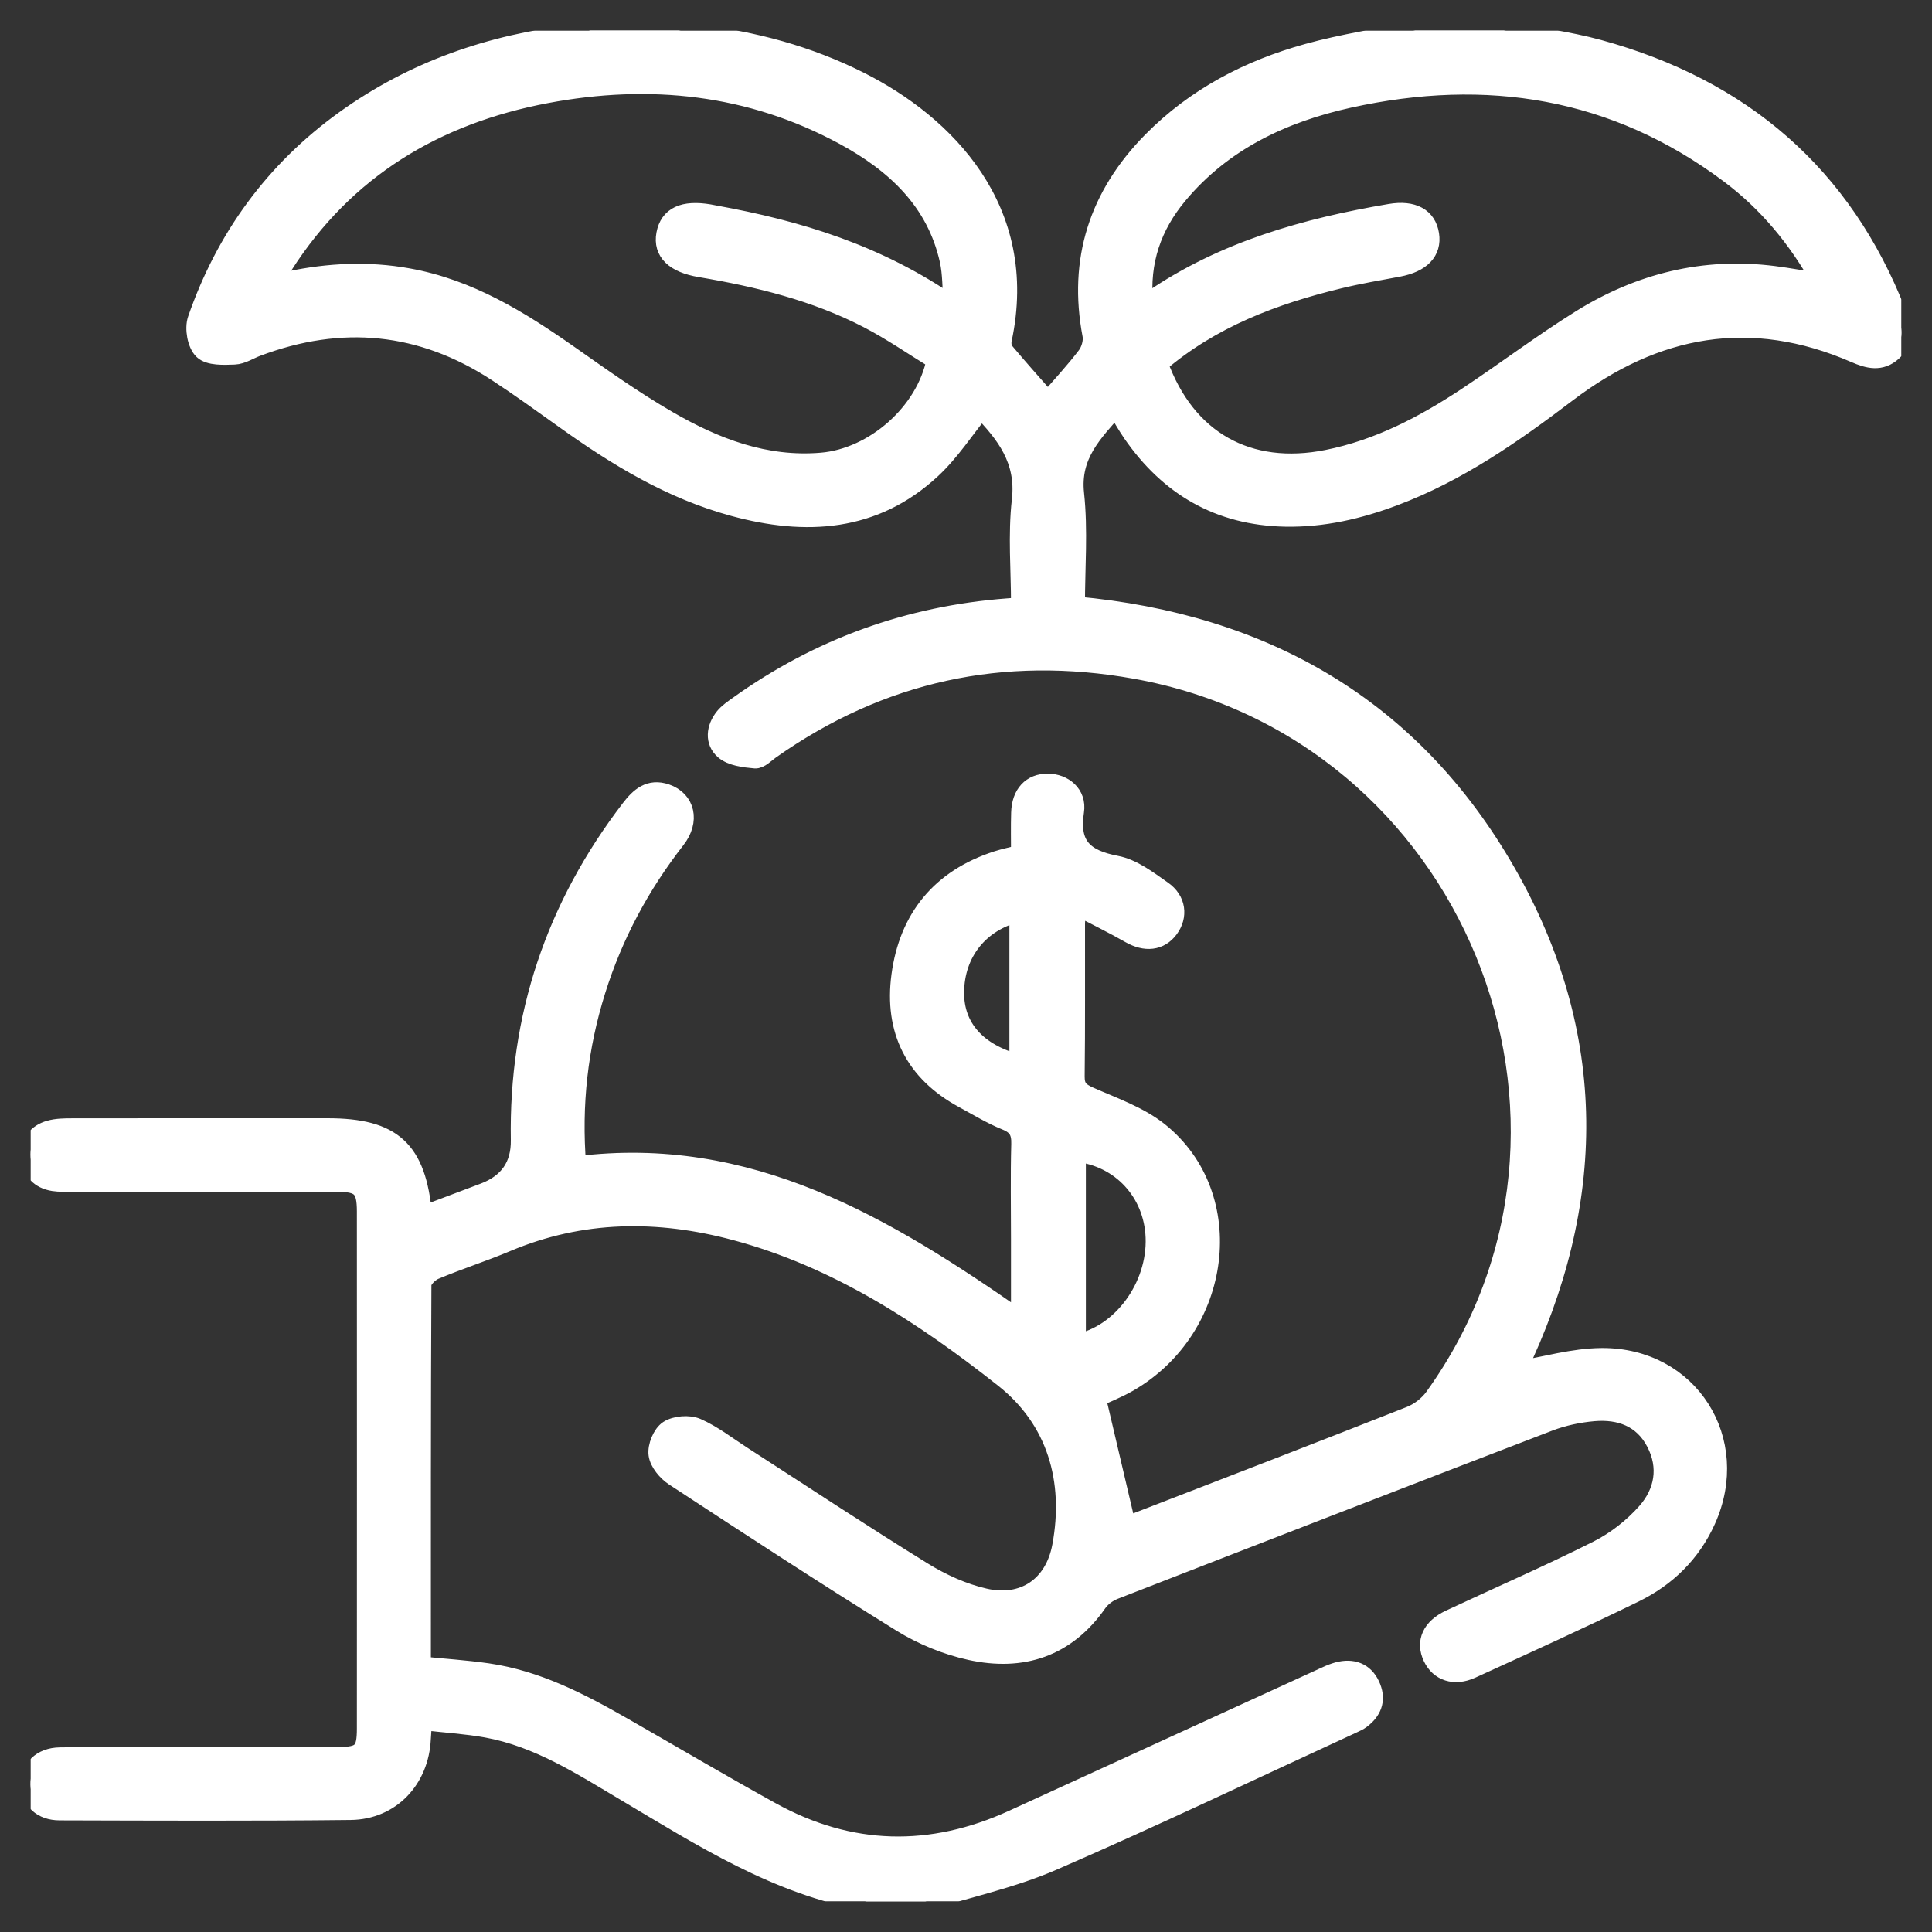 <svg width="50" height="50" viewBox="0 0 50 50" fill="none" xmlns="http://www.w3.org/2000/svg">
	<rect x="0" y="0" width="50" height="50" fill="#333333" stroke="none"/>
	<g clip-path="url(#clip0_7958_18289)">
		<mask id="path-1-outside-1_7958_18289" maskUnits="userSpaceOnUse" x="-0.211"
			y="-0.211" width="50" height="50" fill="black">
			<rect fill="white" x="-0.211" y="-0.211" width="50" height="50" />
			<path
				d="M38.915 0.789C39.737 0.946 40.575 1.05 41.379 1.27C45.078 2.284 47.693 4.52 49.09 8.102C49.229 8.459 49.308 8.804 48.981 9.103C48.674 9.383 48.348 9.296 48.008 9.148C45.312 7.976 42.847 8.43 40.55 10.175C39.163 11.228 37.735 12.227 36.082 12.848C35.171 13.191 34.236 13.409 33.25 13.388C31.543 13.351 30.249 12.589 29.297 11.212C29.155 11.005 29.032 10.785 28.878 10.534C28.297 11.197 27.705 11.771 27.814 12.777C27.916 13.726 27.836 14.694 27.836 15.678C32.73 16.122 36.542 18.324 38.974 22.556C41.41 26.794 41.337 31.165 39.257 35.473C39.972 35.355 40.711 35.134 41.452 35.129C43.721 35.114 45.089 37.28 44.161 39.34C43.776 40.196 43.133 40.824 42.301 41.23C40.907 41.911 39.494 42.552 38.082 43.197C37.638 43.4 37.246 43.263 37.069 42.89C36.882 42.497 37.039 42.13 37.519 41.904C38.795 41.306 40.09 40.745 41.348 40.111C41.816 39.875 42.259 39.528 42.605 39.137C43.06 38.622 43.183 37.975 42.846 37.33C42.514 36.693 41.923 36.481 41.245 36.539C40.856 36.573 40.457 36.657 40.093 36.796C36.337 38.237 32.587 39.692 28.838 41.152C28.674 41.216 28.506 41.34 28.406 41.483C27.591 42.649 26.451 43.015 25.113 42.722C24.491 42.586 23.864 42.328 23.323 41.993C21.344 40.767 19.396 39.492 17.449 38.217C17.256 38.091 17.054 37.851 17.026 37.641C16.998 37.436 17.129 37.114 17.297 37.004C17.483 36.883 17.83 36.856 18.036 36.946C18.452 37.13 18.82 37.419 19.206 37.668C20.763 38.672 22.308 39.695 23.884 40.669C24.373 40.971 24.927 41.224 25.485 41.35C26.497 41.58 27.281 41.04 27.472 40.019C27.792 38.305 27.331 36.739 25.981 35.672C23.895 34.025 21.662 32.563 19.031 31.859C17.027 31.323 15.05 31.337 13.11 32.155C12.497 32.413 11.861 32.616 11.249 32.874C11.108 32.934 10.924 33.117 10.923 33.244C10.906 36.52 10.909 39.797 10.909 43.111C11.491 43.17 12.055 43.206 12.613 43.286C13.895 43.471 15.019 44.056 16.122 44.687C17.4 45.418 18.667 46.167 19.956 46.879C22.002 48.009 24.097 48.052 26.217 47.082C28.852 45.877 31.485 44.668 34.121 43.463C34.308 43.378 34.496 43.28 34.694 43.24C35.066 43.166 35.352 43.311 35.493 43.671C35.627 44.012 35.509 44.286 35.226 44.499C35.163 44.546 35.089 44.579 35.018 44.612C32.428 45.804 29.856 47.034 27.242 48.168C26.193 48.623 25.051 48.868 23.951 49.208H22.426C20.105 48.798 18.171 47.552 16.199 46.381C15.057 45.703 13.933 44.97 12.59 44.727C12.063 44.633 11.524 44.6 10.944 44.534C10.928 44.727 10.914 44.862 10.908 44.997C10.86 46.046 10.12 46.846 9.074 46.859C6.565 46.887 4.055 46.876 1.545 46.869C1.077 46.868 0.799 46.592 0.789 46.19C0.779 45.77 1.063 45.472 1.553 45.464C2.633 45.446 3.713 45.457 4.793 45.456C6.111 45.456 7.43 45.459 8.748 45.455C9.362 45.453 9.478 45.338 9.478 44.736C9.48 40.276 9.48 35.815 9.478 31.354C9.478 30.743 9.339 30.602 8.724 30.602C6.436 30.599 4.149 30.601 1.862 30.6C1.703 30.6 1.541 30.608 1.386 30.584C1.027 30.527 0.819 30.305 0.793 29.948C0.767 29.591 0.938 29.334 1.289 29.237C1.468 29.187 1.665 29.184 1.853 29.184C4.061 29.18 6.269 29.182 8.477 29.182C10.157 29.182 10.789 29.746 10.941 31.456C11.482 31.252 12.004 31.056 12.527 30.858C13.16 30.618 13.472 30.166 13.462 29.503C13.407 26.315 14.37 23.461 16.315 20.927C16.551 20.62 16.812 20.385 17.238 20.531C17.745 20.705 17.872 21.242 17.496 21.724C16.573 22.907 15.877 24.205 15.43 25.634C14.973 27.093 14.801 28.582 14.928 30.166C19.381 29.606 22.901 31.714 26.406 34.165C26.406 33.379 26.406 32.724 26.406 32.07C26.406 31.25 26.391 30.43 26.413 29.611C26.422 29.3 26.336 29.129 26.033 29.007C25.654 28.854 25.3 28.636 24.938 28.44C23.659 27.748 23.124 26.653 23.311 25.25C23.51 23.764 24.339 22.739 25.802 22.265C25.982 22.207 26.169 22.169 26.407 22.108C26.407 21.753 26.399 21.394 26.41 21.035C26.424 20.546 26.693 20.261 27.118 20.264C27.523 20.266 27.881 20.553 27.813 20.994C27.675 21.886 28.055 22.229 28.889 22.388C29.317 22.47 29.715 22.779 30.088 23.04C30.456 23.296 30.498 23.712 30.258 24.037C30.017 24.363 29.643 24.399 29.244 24.171C28.826 23.932 28.393 23.72 27.903 23.464C27.868 23.685 27.839 23.785 27.838 23.886C27.835 25.21 27.845 26.534 27.829 27.858C27.826 28.146 27.938 28.256 28.192 28.368C28.811 28.642 29.482 28.873 29.998 29.286C32.08 30.956 31.649 34.366 29.213 35.777C28.915 35.949 28.59 36.075 28.376 36.175C28.635 37.276 28.888 38.354 29.151 39.472C29.161 39.469 29.29 39.44 29.412 39.393C31.776 38.478 34.141 37.568 36.498 36.637C36.731 36.545 36.965 36.364 37.11 36.162C42.232 29.042 38.063 18.88 29.383 17.327C25.95 16.712 22.793 17.396 19.94 19.407C19.811 19.498 19.666 19.655 19.541 19.645C19.265 19.621 18.934 19.582 18.741 19.416C18.481 19.192 18.518 18.84 18.742 18.561C18.839 18.441 18.977 18.349 19.105 18.257C21.189 16.765 23.513 15.922 26.076 15.728C26.139 15.723 26.202 15.72 26.265 15.71C26.293 15.705 26.32 15.685 26.407 15.643C26.407 14.762 26.326 13.843 26.428 12.945C26.548 11.899 26.012 11.228 25.396 10.589C24.966 11.118 24.597 11.695 24.11 12.147C22.622 13.528 20.849 13.625 18.986 13.118C17.37 12.679 15.965 11.825 14.62 10.862C14.04 10.448 13.463 10.03 12.867 9.64C10.909 8.357 8.83 8.159 6.644 8.984C6.452 9.056 6.262 9.185 6.067 9.193C5.79 9.204 5.419 9.221 5.254 9.063C5.089 8.906 5.018 8.5 5.098 8.268C5.83 6.155 7.097 4.413 8.926 3.097C10.7 1.822 12.702 1.128 14.87 0.88C15.008 0.864 15.143 0.82 15.279 0.789C16.041 0.789 16.804 0.789 17.566 0.789C17.72 0.82 17.873 0.862 18.028 0.879C19.505 1.048 20.918 1.429 22.248 2.098C24.454 3.207 26.664 5.415 25.943 8.787C25.923 8.881 25.937 9.02 25.994 9.089C26.355 9.522 26.733 9.941 27.119 10.381C27.471 9.973 27.815 9.605 28.118 9.205C28.222 9.068 28.287 8.839 28.256 8.674C27.886 6.728 28.424 5.064 29.806 3.658C30.932 2.514 32.315 1.793 33.848 1.37C34.758 1.118 35.7 0.979 36.628 0.789C37.39 0.789 38.153 0.789 38.915 0.789ZM24.665 7.925C24.626 7.445 24.638 7.083 24.562 6.74C24.222 5.203 23.166 4.229 21.846 3.512C19.419 2.195 16.816 1.924 14.137 2.43C11.27 2.97 8.936 4.371 7.342 6.86C7.256 6.994 7.186 7.138 7.075 7.339C7.275 7.302 7.382 7.285 7.489 7.262C8.507 7.048 9.528 6.998 10.559 7.184C12.134 7.467 13.444 8.277 14.722 9.173C15.562 9.763 16.402 10.362 17.291 10.876C18.508 11.58 19.804 12.08 21.263 11.957C22.613 11.843 23.951 10.683 24.22 9.317C23.652 8.97 23.08 8.572 22.465 8.253C21.103 7.547 19.625 7.186 18.119 6.932C17.457 6.821 17.142 6.519 17.227 6.061C17.314 5.591 17.686 5.416 18.356 5.529C18.403 5.536 18.45 5.548 18.496 5.556C20.649 5.947 22.716 6.566 24.665 7.925V7.925ZM29.985 9.412C30.699 11.395 32.306 12.29 34.348 11.883C35.68 11.617 36.852 11.001 37.966 10.263C38.955 9.608 39.903 8.889 40.909 8.262C42.433 7.313 44.102 6.896 45.908 7.126C46.3 7.176 46.689 7.249 47.157 7.324C46.512 6.163 45.734 5.233 44.749 4.497C41.791 2.285 38.475 1.764 34.916 2.549C33.194 2.929 31.643 3.66 30.489 5.044C29.822 5.844 29.498 6.764 29.599 7.857C29.709 7.806 29.769 7.788 29.818 7.754C31.676 6.483 33.785 5.89 35.975 5.518C36.571 5.417 36.933 5.623 37.002 6.069C37.071 6.51 36.779 6.81 36.191 6.921C35.677 7.017 35.161 7.104 34.653 7.228C32.96 7.639 31.354 8.241 29.985 9.411V9.412ZM27.86 34.771C29.027 34.546 29.939 33.296 29.89 32.02C29.844 30.859 29.013 29.953 27.86 29.825V34.771V34.771ZM26.365 27.535V23.613C25.344 23.861 24.718 24.659 24.709 25.679C24.701 26.591 25.284 27.251 26.365 27.535V27.535Z" />
		</mask>
		<path
			d="M38.915 0.789C39.737 0.946 40.575 1.05 41.379 1.27C45.078 2.284 47.693 4.52 49.09 8.102C49.229 8.459 49.308 8.804 48.981 9.103C48.674 9.383 48.348 9.296 48.008 9.148C45.312 7.976 42.847 8.43 40.55 10.175C39.163 11.228 37.735 12.227 36.082 12.848C35.171 13.191 34.236 13.409 33.25 13.388C31.543 13.351 30.249 12.589 29.297 11.212C29.155 11.005 29.032 10.785 28.878 10.534C28.297 11.197 27.705 11.771 27.814 12.777C27.916 13.726 27.836 14.694 27.836 15.678C32.73 16.122 36.542 18.324 38.974 22.556C41.41 26.794 41.337 31.165 39.257 35.473C39.972 35.355 40.711 35.134 41.452 35.129C43.721 35.114 45.089 37.28 44.161 39.34C43.776 40.196 43.133 40.824 42.301 41.23C40.907 41.911 39.494 42.552 38.082 43.197C37.638 43.4 37.246 43.263 37.069 42.89C36.882 42.497 37.039 42.13 37.519 41.904C38.795 41.306 40.09 40.745 41.348 40.111C41.816 39.875 42.259 39.528 42.605 39.137C43.06 38.622 43.183 37.975 42.846 37.33C42.514 36.693 41.923 36.481 41.245 36.539C40.856 36.573 40.457 36.657 40.093 36.796C36.337 38.237 32.587 39.692 28.838 41.152C28.674 41.216 28.506 41.34 28.406 41.483C27.591 42.649 26.451 43.015 25.113 42.722C24.491 42.586 23.864 42.328 23.323 41.993C21.344 40.767 19.396 39.492 17.449 38.217C17.256 38.091 17.054 37.851 17.026 37.641C16.998 37.436 17.129 37.114 17.297 37.004C17.483 36.883 17.83 36.856 18.036 36.946C18.452 37.13 18.82 37.419 19.206 37.668C20.763 38.672 22.308 39.695 23.884 40.669C24.373 40.971 24.927 41.224 25.485 41.35C26.497 41.58 27.281 41.04 27.472 40.019C27.792 38.305 27.331 36.739 25.981 35.672C23.895 34.025 21.662 32.563 19.031 31.859C17.027 31.323 15.05 31.337 13.11 32.155C12.497 32.413 11.861 32.616 11.249 32.874C11.108 32.934 10.924 33.117 10.923 33.244C10.906 36.52 10.909 39.797 10.909 43.111C11.491 43.17 12.055 43.206 12.613 43.286C13.895 43.471 15.019 44.056 16.122 44.687C17.4 45.418 18.667 46.167 19.956 46.879C22.002 48.009 24.097 48.052 26.217 47.082C28.852 45.877 31.485 44.668 34.121 43.463C34.308 43.378 34.496 43.28 34.694 43.24C35.066 43.166 35.352 43.311 35.493 43.671C35.627 44.012 35.509 44.286 35.226 44.499C35.163 44.546 35.089 44.579 35.018 44.612C32.428 45.804 29.856 47.034 27.242 48.168C26.193 48.623 25.051 48.868 23.951 49.208H22.426C20.105 48.798 18.171 47.552 16.199 46.381C15.057 45.703 13.933 44.97 12.59 44.727C12.063 44.633 11.524 44.6 10.944 44.534C10.928 44.727 10.914 44.862 10.908 44.997C10.86 46.046 10.12 46.846 9.074 46.859C6.565 46.887 4.055 46.876 1.545 46.869C1.077 46.868 0.799 46.592 0.789 46.19C0.779 45.77 1.063 45.472 1.553 45.464C2.633 45.446 3.713 45.457 4.793 45.456C6.111 45.456 7.43 45.459 8.748 45.455C9.362 45.453 9.478 45.338 9.478 44.736C9.48 40.276 9.48 35.815 9.478 31.354C9.478 30.743 9.339 30.602 8.724 30.602C6.436 30.599 4.149 30.601 1.862 30.6C1.703 30.6 1.541 30.608 1.386 30.584C1.027 30.527 0.819 30.305 0.793 29.948C0.767 29.591 0.938 29.334 1.289 29.237C1.468 29.187 1.665 29.184 1.853 29.184C4.061 29.18 6.269 29.182 8.477 29.182C10.157 29.182 10.789 29.746 10.941 31.456C11.482 31.252 12.004 31.056 12.527 30.858C13.16 30.618 13.472 30.166 13.462 29.503C13.407 26.315 14.37 23.461 16.315 20.927C16.551 20.62 16.812 20.385 17.238 20.531C17.745 20.705 17.872 21.242 17.496 21.724C16.573 22.907 15.877 24.205 15.43 25.634C14.973 27.093 14.801 28.582 14.928 30.166C19.381 29.606 22.901 31.714 26.406 34.165C26.406 33.379 26.406 32.724 26.406 32.07C26.406 31.25 26.391 30.43 26.413 29.611C26.422 29.3 26.336 29.129 26.033 29.007C25.654 28.854 25.3 28.636 24.938 28.44C23.659 27.748 23.124 26.653 23.311 25.25C23.51 23.764 24.339 22.739 25.802 22.265C25.982 22.207 26.169 22.169 26.407 22.108C26.407 21.753 26.399 21.394 26.41 21.035C26.424 20.546 26.693 20.261 27.118 20.264C27.523 20.266 27.881 20.553 27.813 20.994C27.675 21.886 28.055 22.229 28.889 22.388C29.317 22.47 29.715 22.779 30.088 23.04C30.456 23.296 30.498 23.712 30.258 24.037C30.017 24.363 29.643 24.399 29.244 24.171C28.826 23.932 28.393 23.72 27.903 23.464C27.868 23.685 27.839 23.785 27.838 23.886C27.835 25.21 27.845 26.534 27.829 27.858C27.826 28.146 27.938 28.256 28.192 28.368C28.811 28.642 29.482 28.873 29.998 29.286C32.08 30.956 31.649 34.366 29.213 35.777C28.915 35.949 28.59 36.075 28.376 36.175C28.635 37.276 28.888 38.354 29.151 39.472C29.161 39.469 29.29 39.44 29.412 39.393C31.776 38.478 34.141 37.568 36.498 36.637C36.731 36.545 36.965 36.364 37.11 36.162C42.232 29.042 38.063 18.88 29.383 17.327C25.95 16.712 22.793 17.396 19.94 19.407C19.811 19.498 19.666 19.655 19.541 19.645C19.265 19.621 18.934 19.582 18.741 19.416C18.481 19.192 18.518 18.84 18.742 18.561C18.839 18.441 18.977 18.349 19.105 18.257C21.189 16.765 23.513 15.922 26.076 15.728C26.139 15.723 26.202 15.72 26.265 15.71C26.293 15.705 26.32 15.685 26.407 15.643C26.407 14.762 26.326 13.843 26.428 12.945C26.548 11.899 26.012 11.228 25.396 10.589C24.966 11.118 24.597 11.695 24.11 12.147C22.622 13.528 20.849 13.625 18.986 13.118C17.37 12.679 15.965 11.825 14.62 10.862C14.04 10.448 13.463 10.03 12.867 9.64C10.909 8.357 8.83 8.159 6.644 8.984C6.452 9.056 6.262 9.185 6.067 9.193C5.79 9.204 5.419 9.221 5.254 9.063C5.089 8.906 5.018 8.5 5.098 8.268C5.83 6.155 7.097 4.413 8.926 3.097C10.7 1.822 12.702 1.128 14.87 0.88C15.008 0.864 15.143 0.82 15.279 0.789C16.041 0.789 16.804 0.789 17.566 0.789C17.72 0.82 17.873 0.862 18.028 0.879C19.505 1.048 20.918 1.429 22.248 2.098C24.454 3.207 26.664 5.415 25.943 8.787C25.923 8.881 25.937 9.02 25.994 9.089C26.355 9.522 26.733 9.941 27.119 10.381C27.471 9.973 27.815 9.605 28.118 9.205C28.222 9.068 28.287 8.839 28.256 8.674C27.886 6.728 28.424 5.064 29.806 3.658C30.932 2.514 32.315 1.793 33.848 1.37C34.758 1.118 35.7 0.979 36.628 0.789C37.39 0.789 38.153 0.789 38.915 0.789ZM24.665 7.925C24.626 7.445 24.638 7.083 24.562 6.74C24.222 5.203 23.166 4.229 21.846 3.512C19.419 2.195 16.816 1.924 14.137 2.43C11.27 2.97 8.936 4.371 7.342 6.86C7.256 6.994 7.186 7.138 7.075 7.339C7.275 7.302 7.382 7.285 7.489 7.262C8.507 7.048 9.528 6.998 10.559 7.184C12.134 7.467 13.444 8.277 14.722 9.173C15.562 9.763 16.402 10.362 17.291 10.876C18.508 11.58 19.804 12.08 21.263 11.957C22.613 11.843 23.951 10.683 24.22 9.317C23.652 8.97 23.08 8.572 22.465 8.253C21.103 7.547 19.625 7.186 18.119 6.932C17.457 6.821 17.142 6.519 17.227 6.061C17.314 5.591 17.686 5.416 18.356 5.529C18.403 5.536 18.45 5.548 18.496 5.556C20.649 5.947 22.716 6.566 24.665 7.925V7.925ZM29.985 9.412C30.699 11.395 32.306 12.29 34.348 11.883C35.68 11.617 36.852 11.001 37.966 10.263C38.955 9.608 39.903 8.889 40.909 8.262C42.433 7.313 44.102 6.896 45.908 7.126C46.3 7.176 46.689 7.249 47.157 7.324C46.512 6.163 45.734 5.233 44.749 4.497C41.791 2.285 38.475 1.764 34.916 2.549C33.194 2.929 31.643 3.66 30.489 5.044C29.822 5.844 29.498 6.764 29.599 7.857C29.709 7.806 29.769 7.788 29.818 7.754C31.676 6.483 33.785 5.89 35.975 5.518C36.571 5.417 36.933 5.623 37.002 6.069C37.071 6.51 36.779 6.81 36.191 6.921C35.677 7.017 35.161 7.104 34.653 7.228C32.96 7.639 31.354 8.241 29.985 9.411V9.412ZM27.86 34.771C29.027 34.546 29.939 33.296 29.89 32.02C29.844 30.859 29.013 29.953 27.86 29.825V34.771V34.771ZM26.365 27.535V23.613C25.344 23.861 24.718 24.659 24.709 25.679C24.701 26.591 25.284 27.251 26.365 27.535V27.535Z"
			fill="white" />
		<path
			d="M38.915 0.789C39.737 0.946 40.575 1.05 41.379 1.27C45.078 2.284 47.693 4.52 49.09 8.102C49.229 8.459 49.308 8.804 48.981 9.103C48.674 9.383 48.348 9.296 48.008 9.148C45.312 7.976 42.847 8.43 40.55 10.175C39.163 11.228 37.735 12.227 36.082 12.848C35.171 13.191 34.236 13.409 33.25 13.388C31.543 13.351 30.249 12.589 29.297 11.212C29.155 11.005 29.032 10.785 28.878 10.534C28.297 11.197 27.705 11.771 27.814 12.777C27.916 13.726 27.836 14.694 27.836 15.678C32.73 16.122 36.542 18.324 38.974 22.556C41.41 26.794 41.337 31.165 39.257 35.473C39.972 35.355 40.711 35.134 41.452 35.129C43.721 35.114 45.089 37.28 44.161 39.34C43.776 40.196 43.133 40.824 42.301 41.23C40.907 41.911 39.494 42.552 38.082 43.197C37.638 43.4 37.246 43.263 37.069 42.89C36.882 42.497 37.039 42.13 37.519 41.904C38.795 41.306 40.09 40.745 41.348 40.111C41.816 39.875 42.259 39.528 42.605 39.137C43.06 38.622 43.183 37.975 42.846 37.33C42.514 36.693 41.923 36.481 41.245 36.539C40.856 36.573 40.457 36.657 40.093 36.796C36.337 38.237 32.587 39.692 28.838 41.152C28.674 41.216 28.506 41.34 28.406 41.483C27.591 42.649 26.451 43.015 25.113 42.722C24.491 42.586 23.864 42.328 23.323 41.993C21.344 40.767 19.396 39.492 17.449 38.217C17.256 38.091 17.054 37.851 17.026 37.641C16.998 37.436 17.129 37.114 17.297 37.004C17.483 36.883 17.83 36.856 18.036 36.946C18.452 37.13 18.82 37.419 19.206 37.668C20.763 38.672 22.308 39.695 23.884 40.669C24.373 40.971 24.927 41.224 25.485 41.35C26.497 41.58 27.281 41.04 27.472 40.019C27.792 38.305 27.331 36.739 25.981 35.672C23.895 34.025 21.662 32.563 19.031 31.859C17.027 31.323 15.05 31.337 13.11 32.155C12.497 32.413 11.861 32.616 11.249 32.874C11.108 32.934 10.924 33.117 10.923 33.244C10.906 36.52 10.909 39.797 10.909 43.111C11.491 43.17 12.055 43.206 12.613 43.286C13.895 43.471 15.019 44.056 16.122 44.687C17.4 45.418 18.667 46.167 19.956 46.879C22.002 48.009 24.097 48.052 26.217 47.082C28.852 45.877 31.485 44.668 34.121 43.463C34.308 43.378 34.496 43.28 34.694 43.24C35.066 43.166 35.352 43.311 35.493 43.671C35.627 44.012 35.509 44.286 35.226 44.499C35.163 44.546 35.089 44.579 35.018 44.612C32.428 45.804 29.856 47.034 27.242 48.168C26.193 48.623 25.051 48.868 23.951 49.208H22.426C20.105 48.798 18.171 47.552 16.199 46.381C15.057 45.703 13.933 44.97 12.59 44.727C12.063 44.633 11.524 44.6 10.944 44.534C10.928 44.727 10.914 44.862 10.908 44.997C10.86 46.046 10.12 46.846 9.074 46.859C6.565 46.887 4.055 46.876 1.545 46.869C1.077 46.868 0.799 46.592 0.789 46.19C0.779 45.77 1.063 45.472 1.553 45.464C2.633 45.446 3.713 45.457 4.793 45.456C6.111 45.456 7.43 45.459 8.748 45.455C9.362 45.453 9.478 45.338 9.478 44.736C9.48 40.276 9.48 35.815 9.478 31.354C9.478 30.743 9.339 30.602 8.724 30.602C6.436 30.599 4.149 30.601 1.862 30.6C1.703 30.6 1.541 30.608 1.386 30.584C1.027 30.527 0.819 30.305 0.793 29.948C0.767 29.591 0.938 29.334 1.289 29.237C1.468 29.187 1.665 29.184 1.853 29.184C4.061 29.18 6.269 29.182 8.477 29.182C10.157 29.182 10.789 29.746 10.941 31.456C11.482 31.252 12.004 31.056 12.527 30.858C13.16 30.618 13.472 30.166 13.462 29.503C13.407 26.315 14.37 23.461 16.315 20.927C16.551 20.62 16.812 20.385 17.238 20.531C17.745 20.705 17.872 21.242 17.496 21.724C16.573 22.907 15.877 24.205 15.43 25.634C14.973 27.093 14.801 28.582 14.928 30.166C19.381 29.606 22.901 31.714 26.406 34.165C26.406 33.379 26.406 32.724 26.406 32.07C26.406 31.25 26.391 30.43 26.413 29.611C26.422 29.3 26.336 29.129 26.033 29.007C25.654 28.854 25.3 28.636 24.938 28.44C23.659 27.748 23.124 26.653 23.311 25.25C23.51 23.764 24.339 22.739 25.802 22.265C25.982 22.207 26.169 22.169 26.407 22.108C26.407 21.753 26.399 21.394 26.41 21.035C26.424 20.546 26.693 20.261 27.118 20.264C27.523 20.266 27.881 20.553 27.813 20.994C27.675 21.886 28.055 22.229 28.889 22.388C29.317 22.47 29.715 22.779 30.088 23.04C30.456 23.296 30.498 23.712 30.258 24.037C30.017 24.363 29.643 24.399 29.244 24.171C28.826 23.932 28.393 23.72 27.903 23.464C27.868 23.685 27.839 23.785 27.838 23.886C27.835 25.21 27.845 26.534 27.829 27.858C27.826 28.146 27.938 28.256 28.192 28.368C28.811 28.642 29.482 28.873 29.998 29.286C32.08 30.956 31.649 34.366 29.213 35.777C28.915 35.949 28.59 36.075 28.376 36.175C28.635 37.276 28.888 38.354 29.151 39.472C29.161 39.469 29.29 39.44 29.412 39.393C31.776 38.478 34.141 37.568 36.498 36.637C36.731 36.545 36.965 36.364 37.11 36.162C42.232 29.042 38.063 18.88 29.383 17.327C25.95 16.712 22.793 17.396 19.94 19.407C19.811 19.498 19.666 19.655 19.541 19.645C19.265 19.621 18.934 19.582 18.741 19.416C18.481 19.192 18.518 18.84 18.742 18.561C18.839 18.441 18.977 18.349 19.105 18.257C21.189 16.765 23.513 15.922 26.076 15.728C26.139 15.723 26.202 15.72 26.265 15.71C26.293 15.705 26.32 15.685 26.407 15.643C26.407 14.762 26.326 13.843 26.428 12.945C26.548 11.899 26.012 11.228 25.396 10.589C24.966 11.118 24.597 11.695 24.11 12.147C22.622 13.528 20.849 13.625 18.986 13.118C17.37 12.679 15.965 11.825 14.62 10.862C14.04 10.448 13.463 10.03 12.867 9.64C10.909 8.357 8.83 8.159 6.644 8.984C6.452 9.056 6.262 9.185 6.067 9.193C5.79 9.204 5.419 9.221 5.254 9.063C5.089 8.906 5.018 8.5 5.098 8.268C5.83 6.155 7.097 4.413 8.926 3.097C10.7 1.822 12.702 1.128 14.87 0.88C15.008 0.864 15.143 0.82 15.279 0.789C16.041 0.789 16.804 0.789 17.566 0.789C17.72 0.82 17.873 0.862 18.028 0.879C19.505 1.048 20.918 1.429 22.248 2.098C24.454 3.207 26.664 5.415 25.943 8.787C25.923 8.881 25.937 9.02 25.994 9.089C26.355 9.522 26.733 9.941 27.119 10.381C27.471 9.973 27.815 9.605 28.118 9.205C28.222 9.068 28.287 8.839 28.256 8.674C27.886 6.728 28.424 5.064 29.806 3.658C30.932 2.514 32.315 1.793 33.848 1.37C34.758 1.118 35.7 0.979 36.628 0.789C37.39 0.789 38.153 0.789 38.915 0.789ZM24.665 7.925C24.626 7.445 24.638 7.083 24.562 6.74C24.222 5.203 23.166 4.229 21.846 3.512C19.419 2.195 16.816 1.924 14.137 2.43C11.27 2.97 8.936 4.371 7.342 6.86C7.256 6.994 7.186 7.138 7.075 7.339C7.275 7.302 7.382 7.285 7.489 7.262C8.507 7.048 9.528 6.998 10.559 7.184C12.134 7.467 13.444 8.277 14.722 9.173C15.562 9.763 16.402 10.362 17.291 10.876C18.508 11.58 19.804 12.08 21.263 11.957C22.613 11.843 23.951 10.683 24.22 9.317C23.652 8.97 23.08 8.572 22.465 8.253C21.103 7.547 19.625 7.186 18.119 6.932C17.457 6.821 17.142 6.519 17.227 6.061C17.314 5.591 17.686 5.416 18.356 5.529C18.403 5.536 18.45 5.548 18.496 5.556C20.649 5.947 22.716 6.566 24.665 7.925V7.925ZM29.985 9.412C30.699 11.395 32.306 12.29 34.348 11.883C35.68 11.617 36.852 11.001 37.966 10.263C38.955 9.608 39.903 8.889 40.909 8.262C42.433 7.313 44.102 6.896 45.908 7.126C46.3 7.176 46.689 7.249 47.157 7.324C46.512 6.163 45.734 5.233 44.749 4.497C41.791 2.285 38.475 1.764 34.916 2.549C33.194 2.929 31.643 3.66 30.489 5.044C29.822 5.844 29.498 6.764 29.599 7.857C29.709 7.806 29.769 7.788 29.818 7.754C31.676 6.483 33.785 5.89 35.975 5.518C36.571 5.417 36.933 5.623 37.002 6.069C37.071 6.51 36.779 6.81 36.191 6.921C35.677 7.017 35.161 7.104 34.653 7.228C32.96 7.639 31.354 8.241 29.985 9.411V9.412ZM27.86 34.771C29.027 34.546 29.939 33.296 29.89 32.02C29.844 30.859 29.013 29.953 27.86 29.825V34.771V34.771ZM26.365 27.535V23.613C25.344 23.861 24.718 24.659 24.709 25.679C24.701 26.591 25.284 27.251 26.365 27.535V27.535Z"
			stroke="white" stroke-width="0.484" mask="url(#path-1-outside-1_7958_18289)" />
	</g>
	<defs>
		<clipPath id="clip0_7958_18289">
			<rect width="48.421" height="48.421" fill="white"
				transform="translate(0.789 0.789)" />
		</clipPath>
	</defs>
</svg>